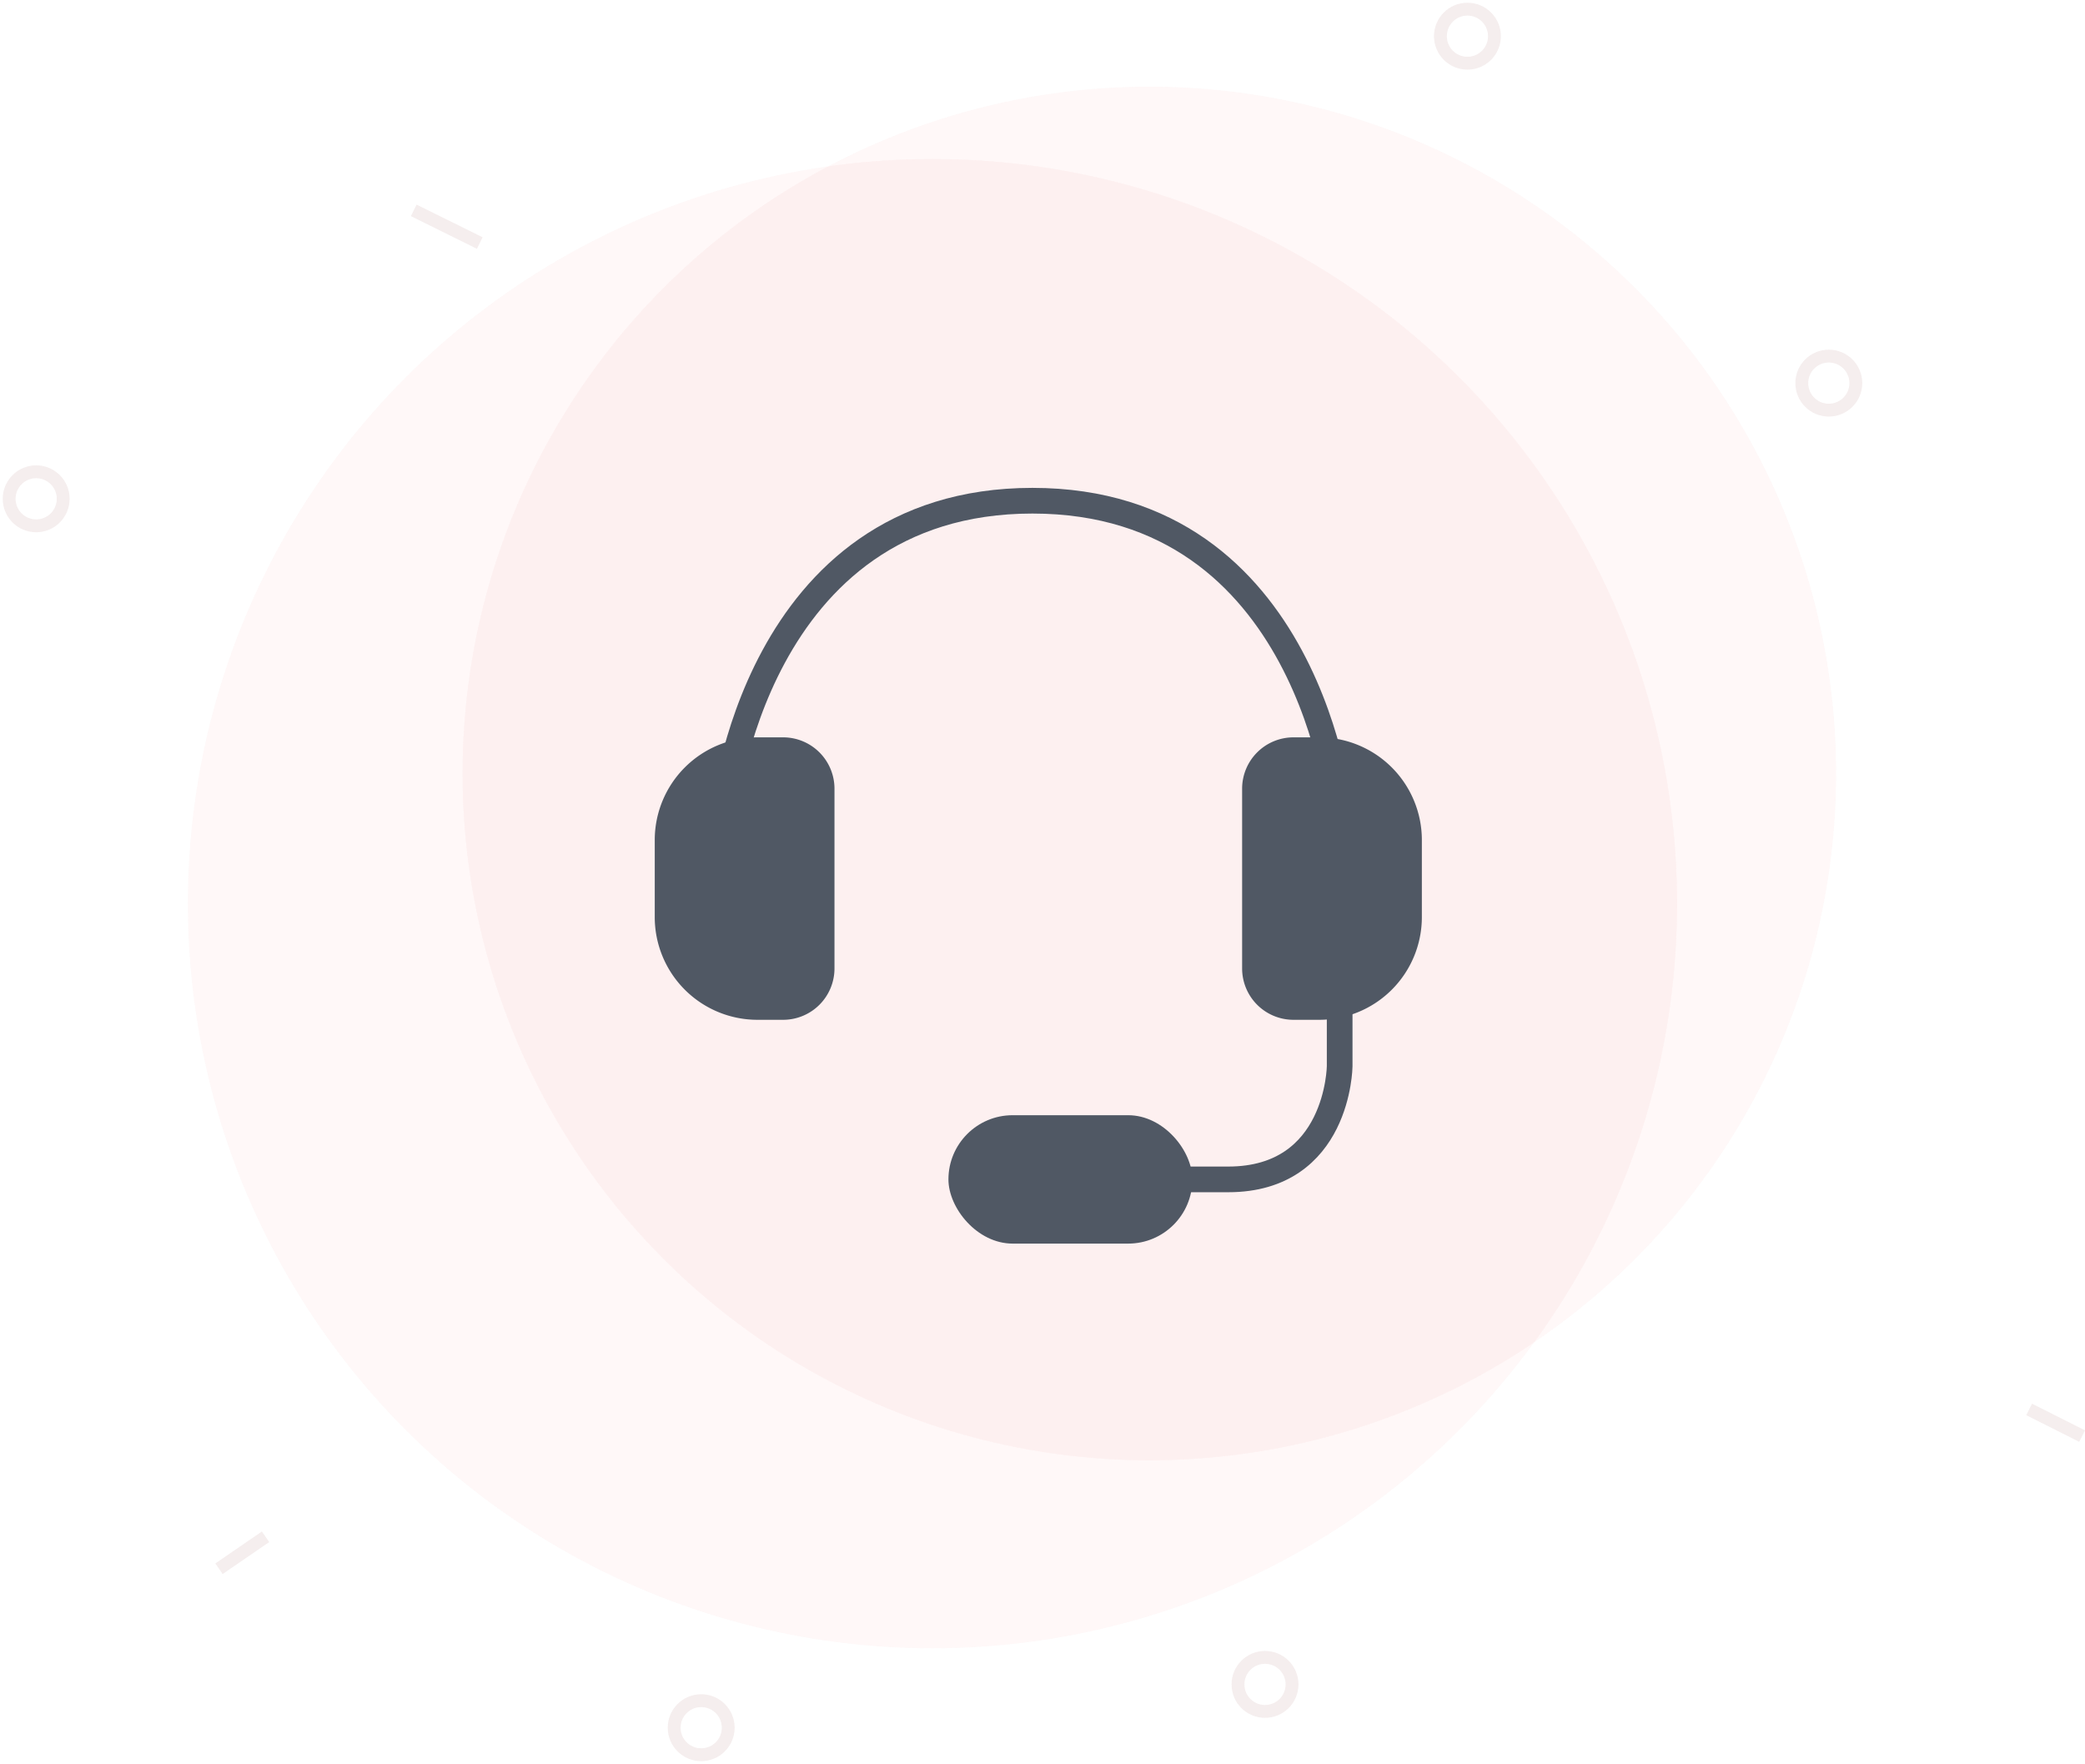 <svg xmlns="http://www.w3.org/2000/svg" width="162.406" height="137.387" viewBox="0 0 162.406 137.387">
  <g id="グループ_922" data-name="グループ 922" transform="translate(-405 -1663)">
    <g id="グループ_744" data-name="グループ 744" transform="translate(13336.091 -15720)">
      <g id="Particle_design" data-name="Particle design" transform="translate(-12931.091 17383)" opacity="0.87">
        <g id="Ellipse_48" data-name="Ellipse 48" transform="translate(0 36.033)" opacity="0.08">
          <ellipse id="楕円形_55" data-name="楕円形 55" cx="2.818" cy="2.818" rx="2.818" ry="2.818" fill="none"/>
          <ellipse id="楕円形_56" data-name="楕円形 56" cx="2.105" cy="2.105" rx="2.105" ry="2.105" transform="translate(0.713 0.713)" fill="none" stroke="#6a0100" stroke-width="1"/>
        </g>
        <g id="Ellipse_49" data-name="Ellipse 49" transform="translate(51.8 131.75)" opacity="0.08">
          <ellipse id="楕円形_57" data-name="楕円形 57" cx="2.818" cy="2.818" rx="2.818" ry="2.818" fill="none"/>
          <ellipse id="楕円形_58" data-name="楕円形 58" cx="2.105" cy="2.105" rx="2.105" ry="2.105" transform="translate(0.713 0.713)" fill="none" stroke="#6a0100" stroke-width="1"/>
        </g>
        <g id="Ellipse_50" data-name="Ellipse 50" transform="translate(95.717 128.377)" opacity="0.08">
          <ellipse id="楕円形_59" data-name="楕円形 59" cx="2.818" cy="2.818" rx="2.818" ry="2.818" fill="none"/>
          <ellipse id="楕円形_60" data-name="楕円形 60" cx="2.105" cy="2.105" rx="2.105" ry="2.105" transform="translate(0.713 0.713)" fill="none" stroke="#6a0100" stroke-width="1"/>
        </g>
        <g id="Ellipse_51" data-name="Ellipse 51" transform="translate(111.484)" opacity="0.08">
          <ellipse id="楕円形_61" data-name="楕円形 61" cx="2.818" cy="2.818" rx="2.818" ry="2.818" fill="none"/>
          <ellipse id="楕円形_62" data-name="楕円形 62" cx="2.105" cy="2.105" rx="2.105" ry="2.105" transform="translate(0.713 0.713)" fill="none" stroke="#6a0100" stroke-width="1"/>
        </g>
        <g id="Ellipse_52" data-name="Ellipse 52" transform="translate(139.633 27.023)" opacity="0.08">
          <ellipse id="楕円形_63" data-name="楕円形 63" cx="2.818" cy="2.818" rx="2.818" ry="2.818" fill="none"/>
          <ellipse id="楕円形_64" data-name="楕円形 64" cx="2.105" cy="2.105" rx="2.105" ry="2.105" transform="translate(0.713 0.713)" fill="none" stroke="#6a0100" stroke-width="1"/>
        </g>
        <path id="Path_623" data-name="Path 623" d="M54.66,27.79,59.8,30.337" transform="translate(-22.43 -11.404)" fill="none" stroke="#6a0100" stroke-width="1" opacity="0.08"/>
        <path id="Path_624" data-name="Path 624" d="M28.93,205.488,32.556,203" transform="translate(-11.872 -83.302)" fill="none" stroke="#6a0100" stroke-width="1" opacity="0.08"/>
        <path id="Path_625" data-name="Path 625" d="M268.05,186.18l4.128,2.076" transform="translate(-109.996 -76.4)" fill="none" stroke="#6a0100" stroke-width="1" opacity="0.08"/>
        <ellipse id="Ellipse_46" data-name="Ellipse 46" cx="57.997" cy="57.997" rx="57.997" ry="57.997" transform="translate(14.635 12.388)" fill="#dd4a4a" opacity="0.05"/>
        <ellipse id="Ellipse_47" data-name="Ellipse 47" cx="53.492" cy="53.493" rx="53.492" ry="53.493" transform="translate(36.033 6.751)" fill="#dd4a4a" opacity="0.05"/>
      </g>
    </g>
    <g id="グループ_920" data-name="グループ 920" transform="translate(46.688 -253.076)">
      <path id="パス_257" data-name="パス 257" d="M.5,24.792S2.773.5,24.513.5,48.445,24.792,48.445,24.792V44.551s-.084,8.81-8.679,8.81H24.471" transform="translate(414.217 1954.576)" fill="none" stroke="#505864" stroke-linecap="round" stroke-miterlimit="10" stroke-width="2"/>
      <g id="グループ_919" data-name="グループ 919" transform="translate(409.312 1973.507)">
        <path id="長方形_494" data-name="長方形 494" d="M8,0h2a4,4,0,0,1,4,4V18a4,4,0,0,1-4,4H8a8,8,0,0,1-8-8V8A8,8,0,0,1,8,0Z" transform="translate(0)" fill="#505864"/>
        <path id="長方形_495" data-name="長方形 495" d="M4,0H6a8,8,0,0,1,8,8v6a8,8,0,0,1-8,8H4a4,4,0,0,1-4-4V4A4,4,0,0,1,4,0Z" transform="translate(45.752)" fill="#505864"/>
      </g>
      <rect id="長方形_564" data-name="長方形 564" width="19" height="10" rx="5" transform="translate(432.188 2002.938)" fill="#505864"/>
    </g>
  </g>
</svg>
